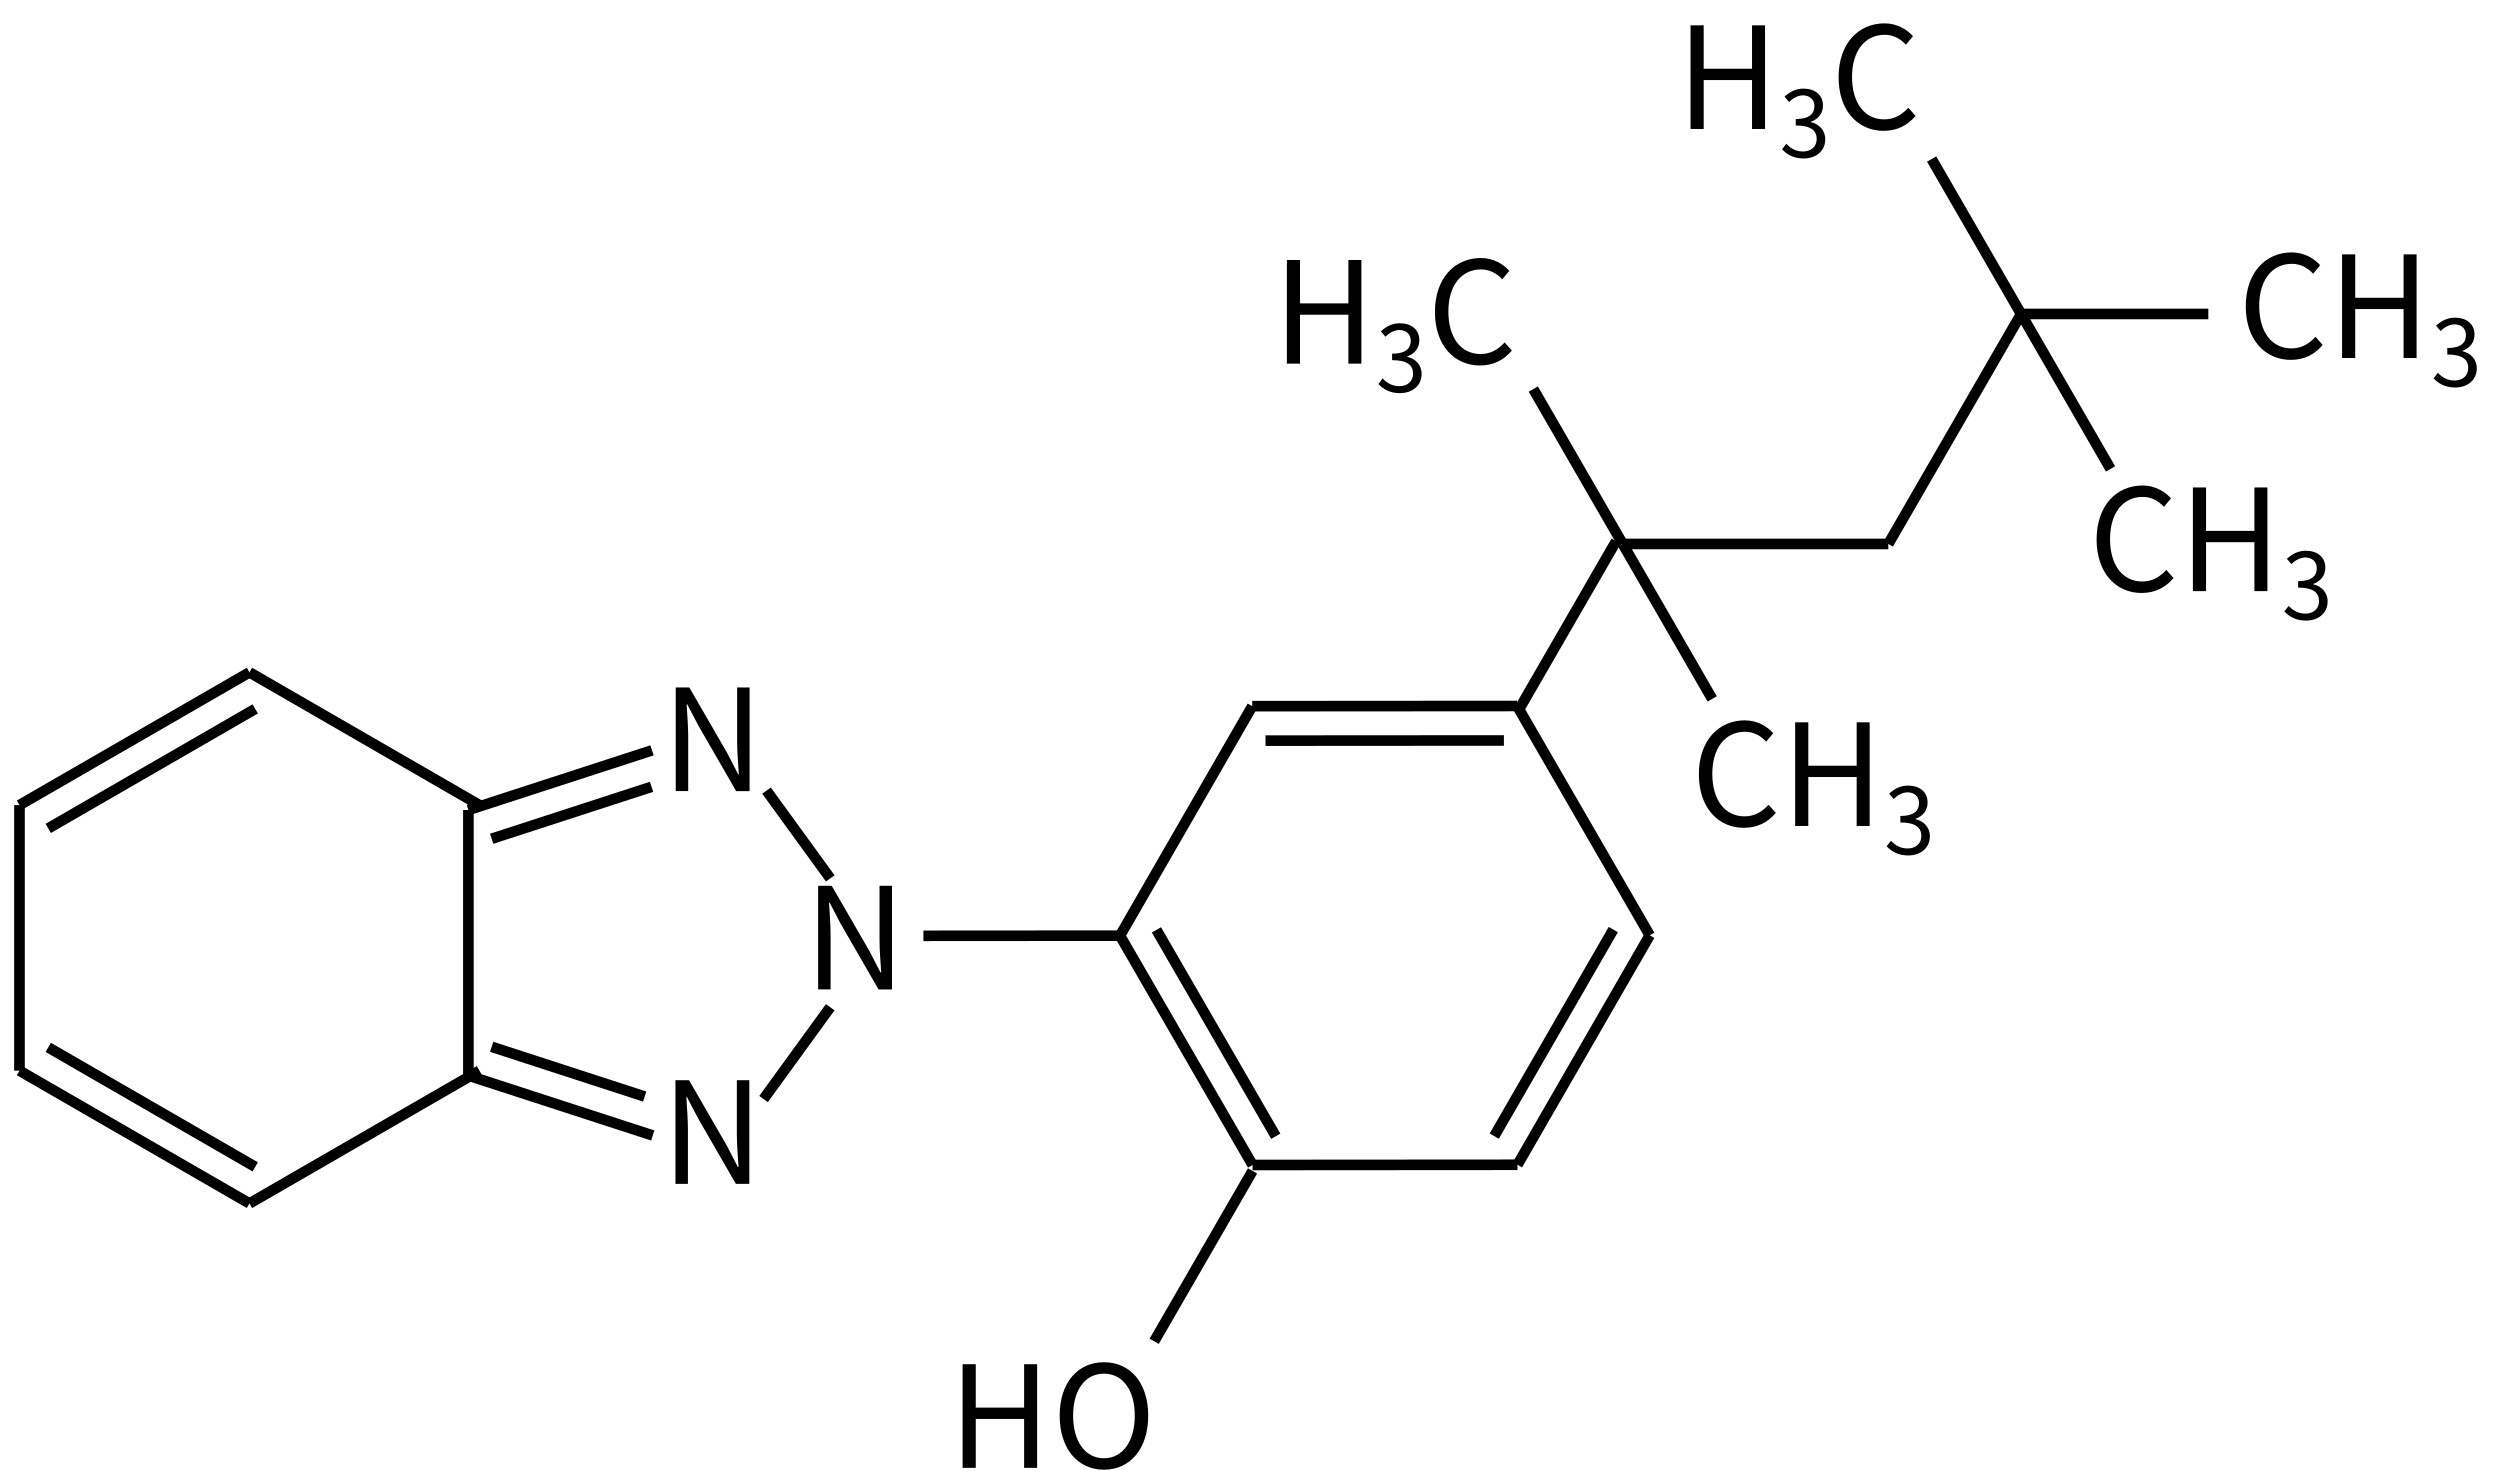 <svg height="195" viewBox="0 0 87.312 51.594" width="330" xmlns="http://www.w3.org/2000/svg"><g transform="translate(0 -245.406)"><g fill="none" stroke="#000" stroke-width="1.4" transform="matrix(.265 0 0 .265 -145.783 214.827)"><path d="m583 204 30.31 17.5"/><path d="m613.31 256.5-30.31 17.5"/><path d="m583 274-30.31-17.5m31.07 12.68-27.28-15.75"/><path d="m552.69 256.5v-35"/><path d="m552.69 221.5 30.31-17.5m-26.52 20.57 27.28-15.75"/></g><g fill="none" stroke="#000" stroke-width="1.4" transform="matrix(0 .265 -.265 0 99.531 106.348)"><path d="m657.49 266.17 12.103 8.789"/><path d="m674.397 289.562-7.897 24.298m2.765-23.232-6.555 20.162"/><path d="m666.5 313.86h-35"/><path d="m631.5 313.86-7.865-24.2m11.655 21.13-6.849-21.067"/><path d="m628.942 274.57 11.568-8.4"/></g><path d="m90.664 144.335h.435v-1.901c0-.38-.035-.766-.054-1.131h.02l.39.746 1.319 2.287h.469v-3.62h-.435v1.882c0 .375.035.78.059 1.146h-.025l-.385-.746-1.319-2.282h-.474z" transform="translate(-67.064 128.7)"/><path d="m95.637 151.261h.435v-1.901c0-.38-.035-.766-.054-1.131h.02l.39.746 1.319 2.287h.469v-3.62h-.435v1.882c0 .375.035.78.059 1.146h-.025l-.385-.746-1.319-2.282h-.474z" transform="translate(-67.064 128.7)"/><path d="m90.654 158.052h.435v-1.901c0-.38-.035-.766-.054-1.131h.02l.39.746 1.319 2.287h.469v-3.62h-.435v1.882c0 .375.035.78.059 1.146h-.025l-.385-.746-1.319-2.282h-.474z" transform="translate(-67.064 128.7)"/><g fill="none" stroke="#000" stroke-width="1.4" transform="matrix(.229 .132 -.132 .229 -53.593 146.391)"><path d="m583 204 30.31 17.5"/><path d="m613.31 221.5v35m-4.55-33.25v31.5"/><path d="m613.31 256.5-30.31 17.5"/><path d="m583 274-30.31-17.5m31.07 12.68-27.28-15.75"/><path d="m552.69 256.5v-35"/><path d="m552.69 221.5 30.31-17.5m-26.52 20.57 27.28-15.75"/><path d="m552.69 256.5-22.494 12.987"/></g><path d="m43.745 286.3-3.436 5.952" fill="none" stroke="#000" stroke-width=".37"/><path d="m56.442 264.309-3.436 5.952" fill="none" stroke="#000" stroke-width=".37"/><g stroke-width=".265" transform="translate(-67.064 128.7)"><path d="m100.683 167.971h.459v-1.709h1.689v1.709h.454v-3.62h-.454v1.516h-1.689v-1.516h-.459z"/><path d="m105.619 168.036c.909 0 1.546-.726 1.546-1.887s-.637-1.867-1.546-1.867c-.909 0-1.546.706-1.546 1.867s.637 1.887 1.546 1.887zm0-.4c-.652 0-1.077-.583-1.077-1.487 0-.909.425-1.467 1.077-1.467.647 0 1.077.558 1.077 1.467 0 .904-.43 1.487-1.077 1.487z"/></g><g stroke-width=".265" transform="translate(-44.971 123.276)"><path d="m124.981 134.698c.469 0 .825-.188 1.111-.519l-.252-.286c-.232.252-.494.405-.84.405-.691 0-1.126-.573-1.126-1.487 0-.904.454-1.467 1.141-1.467.311 0 .553.143.741.346l.247-.296c-.207-.232-.553-.449-.993-.449-.919 0-1.605.711-1.605 1.882 0 1.175.677 1.872 1.575 1.872z" stroke-width=".265"/><path d="m126.768 134.634h.459v-1.709h1.689v1.709h.454v-3.62h-.454v1.516h-1.689v-1.516h-.459z" stroke-width=".265"/><path d="m130.719 135.664c.417 0 .754-.25.754-.671 0-.321-.222-.533-.501-.597v-.013c.25-.093.421-.283.421-.568 0-.379-.289-.591-.684-.591-.273 0-.482.119-.658.282l.157.186c.132-.132.299-.228.488-.234.244.006.398.151.398.379 0 .254-.167.449-.652.449v.225c.543 0 .732.189.732.472 0 .27-.199.437-.478.437-.266 0-.446-.125-.584-.27l-.148.193c.154.167.385.321.754.321z"/></g><g fill="none" stroke="#000" stroke-width="1.4" transform="matrix(.265 0 0 .265 -91.173 203.668)"><path d="m557.913 229.192h35"/><path d="m592.913 229.192 17.5-30.311"/><g fill="none" stroke="#000" stroke-width="1.4"><path d="m610.413 198.881h24.677"/><path d="m557.913 229.192-11.79-20.421"/><path d="m569.703 249.613-11.79-20.421"/><path d="m622.203 219.302-11.79-20.421"/><path d="m610.413 198.881-11.79-20.421"/></g></g><g stroke-width=".265"><g transform="translate(-50.181 131.417)"><path d="m124.981 134.698c.469 0 .825-.188 1.111-.519l-.252-.286c-.232.252-.494.405-.84.405-.691 0-1.126-.573-1.126-1.487 0-.904.454-1.467 1.141-1.467.311 0 .553.143.741.346l.247-.296c-.207-.232-.553-.449-.993-.449-.919 0-1.605.711-1.605 1.882 0 1.175.677 1.872 1.575 1.872z" stroke-width=".265"/><path d="m126.768 134.634h.459v-1.709h1.689v1.709h.454v-3.62h-.454v1.516h-1.689v-1.516h-.459z" stroke-width=".265"/><path d="m130.719 135.664c.417 0 .754-.25.754-.671 0-.321-.222-.533-.501-.597v-.013c.25-.093.421-.283.421-.568 0-.379-.289-.591-.684-.591-.273 0-.482.119-.658.282l.157.186c.132-.132.299-.228.488-.234.244.006.398.151.398.379 0 .254-.167.449-.652.449v.225c.543 0 .732.189.732.472 0 .27-.199.437-.478.437-.266 0-.446-.125-.584-.27l-.148.193c.154.167.385.321.754.321z"/></g><g transform="translate(-64.072 139.619)"><path d="m124.981 134.698c.469 0 .825-.188 1.111-.519l-.252-.286c-.232.252-.494.405-.84.405-.691 0-1.126-.573-1.126-1.487 0-.904.454-1.467 1.141-1.467.311 0 .553.143.741.346l.247-.296c-.207-.232-.553-.449-.993-.449-.919 0-1.605.711-1.605 1.882 0 1.175.677 1.872 1.575 1.872z" stroke-width=".265"/><path d="m126.768 134.634h.459v-1.709h1.689v1.709h.454v-3.62h-.454v1.516h-1.689v-1.516h-.459z" stroke-width=".265"/><path d="m130.719 135.664c.417 0 .754-.25.754-.671 0-.321-.222-.533-.501-.597v-.013c.25-.093.421-.283.421-.568 0-.379-.289-.591-.684-.591-.273 0-.482.119-.658.282l.157.186c.132-.132.299-.228.488-.234.244.006.398.151.398.379 0 .254-.167.449-.652.449v.225c.543 0 .732.189.732.472 0 .27-.199.437-.478.437-.266 0-.446-.125-.584-.27l-.148.193c.154.167.385.321.754.321z"/></g><g><path d="m44.944 258.106h.459v-1.709h1.689v1.709h.454v-3.62h-.454v1.516h-1.689v-1.516h-.459z" stroke-width=".265"/><path d="m48.896 259.136c.417 0 .754-.25.754-.671 0-.321-.222-.533-.501-.597v-.013c.25-.093.421-.282.421-.568 0-.379-.289-.591-.684-.591-.273 0-.482.119-.658.283l.157.186c.132-.132.299-.228.488-.234.244.006.398.151.398.379 0 .254-.167.449-.652.449v.225c.543 0 .732.189.732.472 0 .27-.199.437-.478.437-.266 0-.446-.125-.584-.27l-.148.193c.154.167.385.321.754.321z"/><path d="m51.691 258.17c.469 0 .825-.188 1.111-.519l-.252-.286c-.232.252-.494.405-.84.405-.691 0-1.126-.573-1.126-1.487 0-.904.454-1.467 1.141-1.467.311 0 .553.143.741.346l.247-.296c-.207-.232-.553-.449-.993-.449-.919 0-1.605.711-1.605 1.882 0 1.175.677 1.872 1.576 1.872z" stroke-width=".265"/></g><g><path d="m59.042 249.911h.459v-1.709h1.689v1.709h.454v-3.62h-.454v1.516h-1.689v-1.516h-.459z"/><path d="m62.993 250.941c.417 0 .754-.25.754-.671 0-.321-.222-.533-.501-.597v-.013c.25-.093.421-.283.421-.568 0-.379-.289-.591-.684-.591-.273 0-.482.119-.658.282l.157.186c.132-.132.299-.228.488-.234.244.006.398.151.398.379 0 .254-.167.449-.652.449v.225c.543 0 .732.189.732.472 0 .27-.199.437-.478.437-.266 0-.446-.125-.584-.27l-.148.193c.154.167.385.321.754.321z"/><path d="m65.789 249.975c.469 0 .825-.188 1.111-.519l-.252-.286c-.232.252-.494.405-.84.405-.691 0-1.126-.573-1.126-1.487 0-.904.454-1.467 1.141-1.467.311 0 .553.143.741.346l.247-.296c-.207-.232-.553-.449-.993-.449-.919 0-1.605.711-1.605 1.882 0 1.175.677 1.872 1.576 1.872z"/></g></g></g></svg>